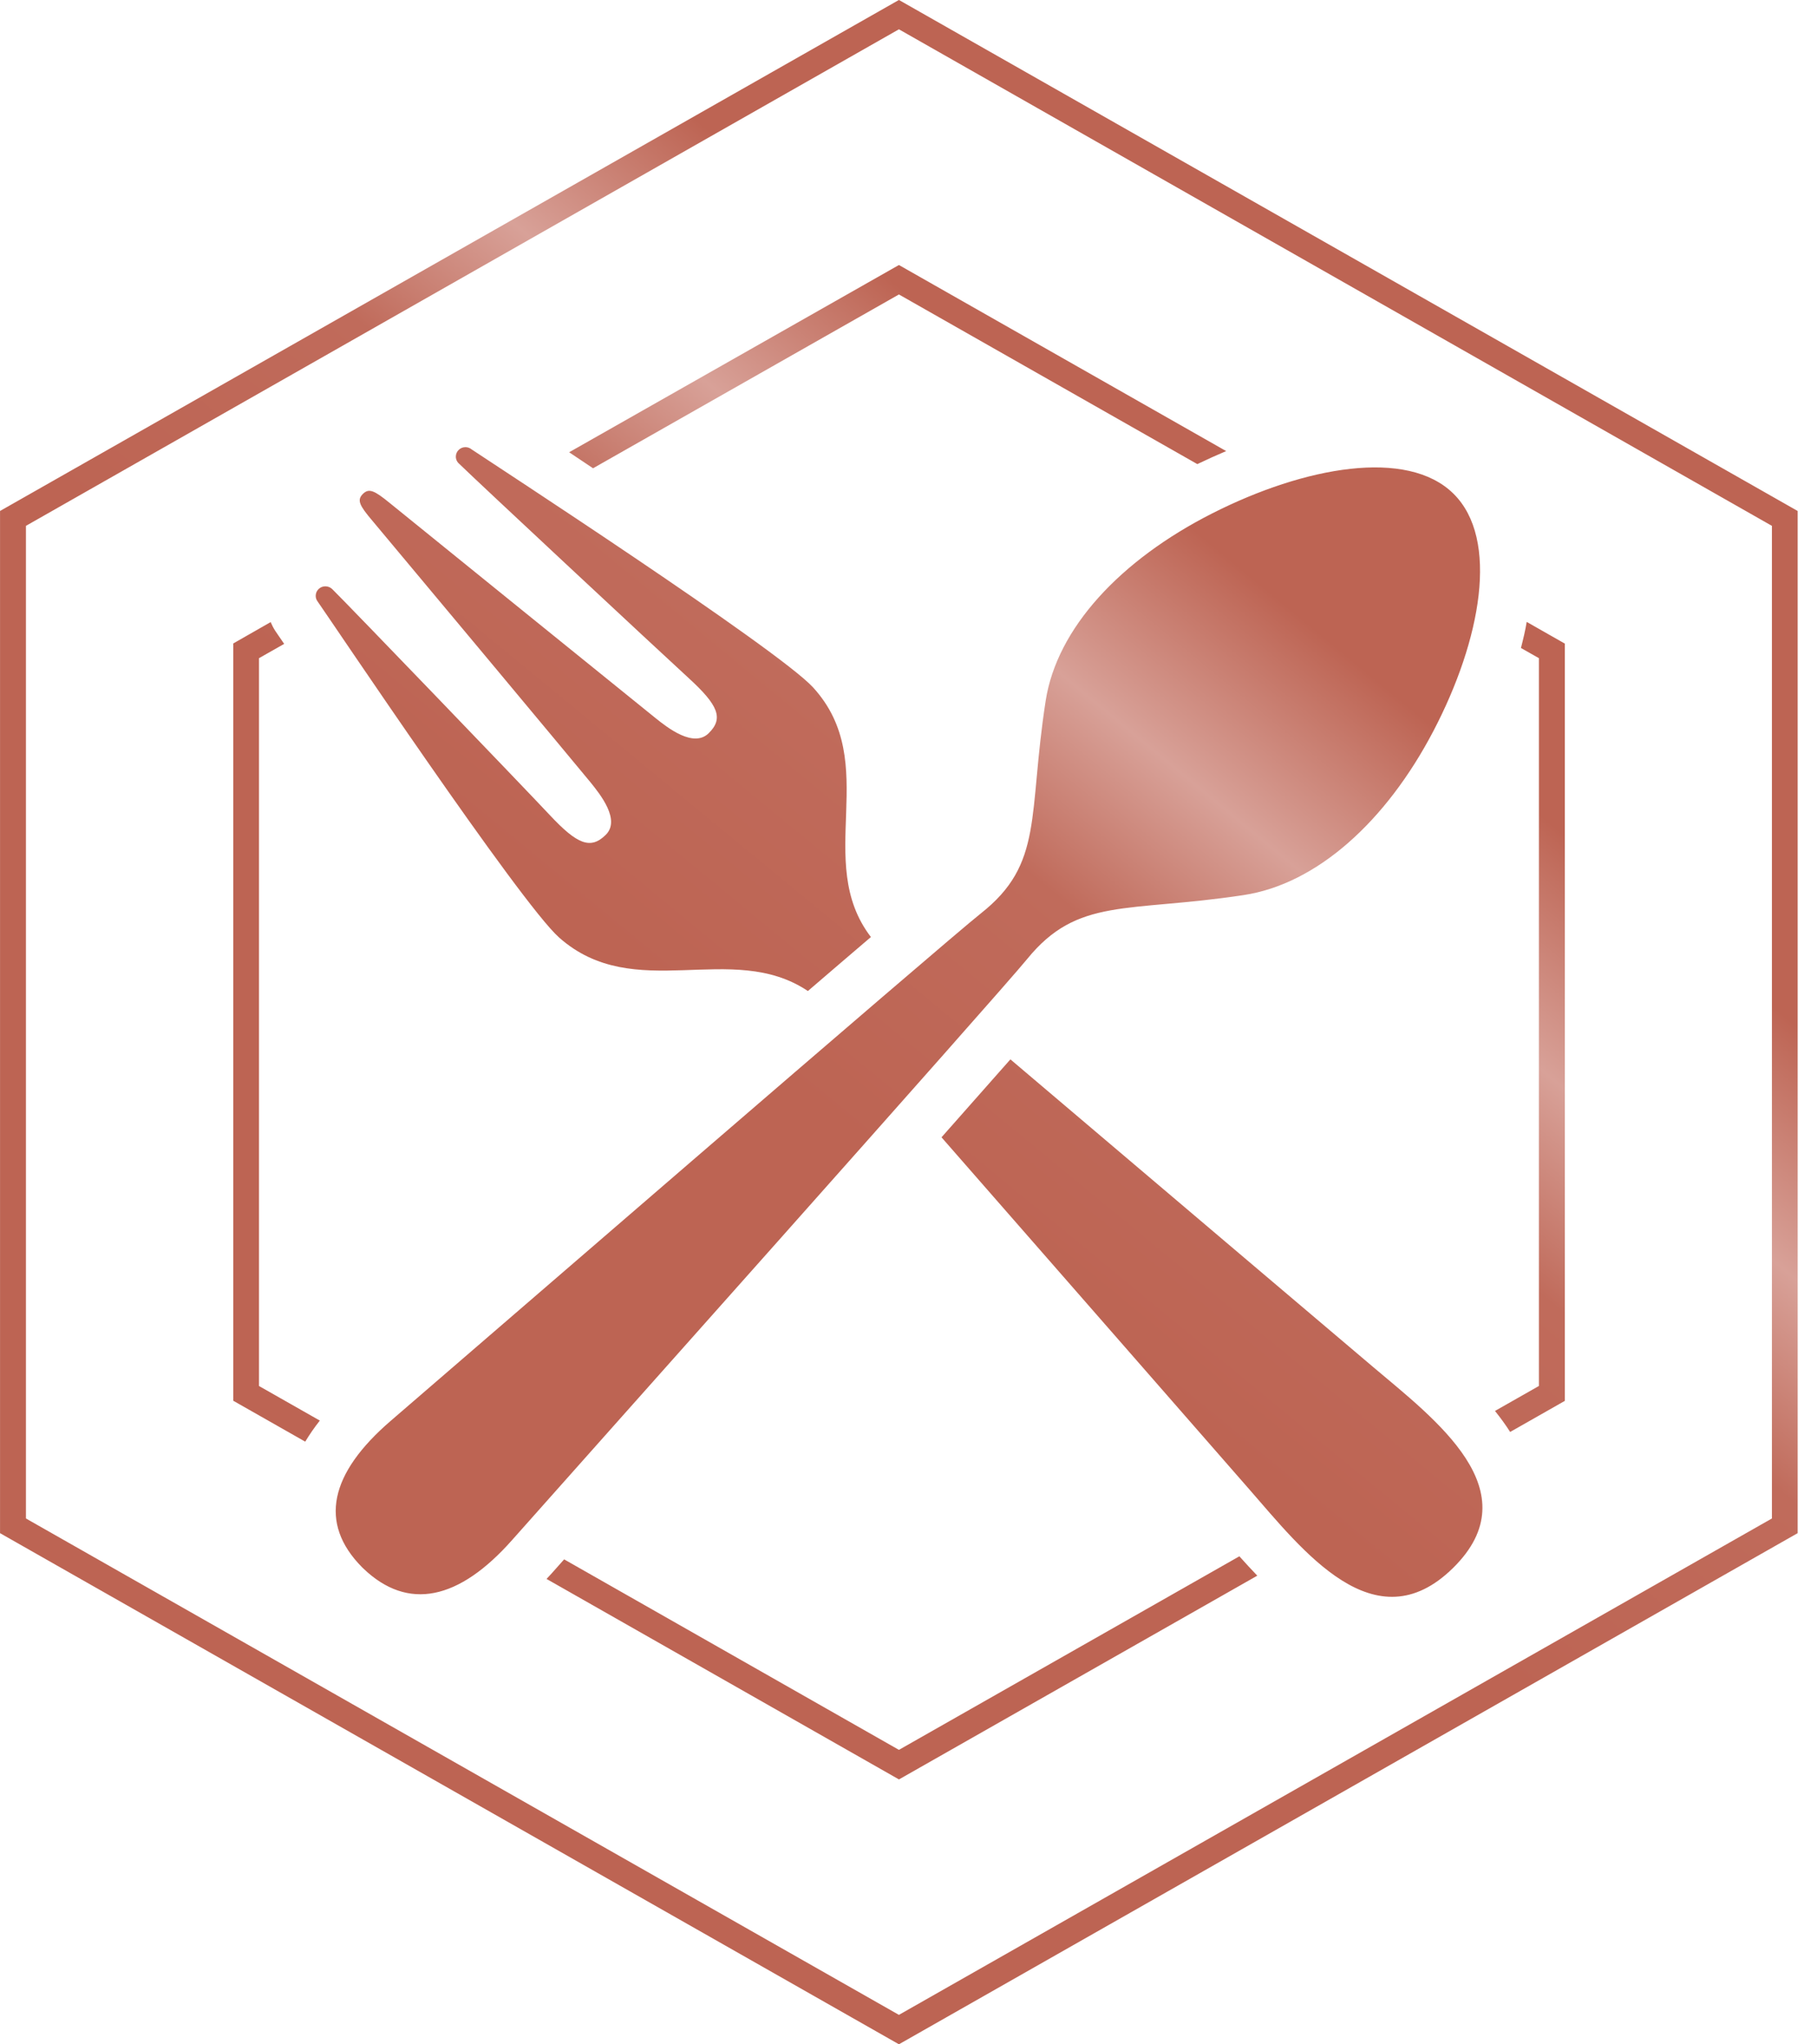 <svg width="48" height="54" viewBox="0 0 48 54" fill="none" xmlns="http://www.w3.org/2000/svg">
  <path
    d="M8.39 15.887C8.357 15.844 8.34 15.792 8.34 15.738C8.34 15.6 8.454 15.487 8.595 15.487C8.664 15.487 8.729 15.514 8.778 15.562C9.235 16.012 13.81 20.768 14.529 21.535C15.248 22.302 15.601 22.447 16.001 22.053C16.4 21.66 15.859 20.986 15.599 20.664C15.338 20.341 10.097 14.061 9.837 13.755C9.496 13.353 9.423 13.209 9.586 13.047C9.748 12.886 9.896 12.959 10.305 13.294C10.615 13.549 17.001 18.712 17.32 18.97C17.639 19.227 18.323 19.76 18.722 19.367C19.122 18.973 18.972 18.626 18.198 17.916C17.423 17.206 12.592 12.703 12.132 12.252C12.075 12.205 12.042 12.135 12.042 12.061C12.042 11.923 12.156 11.811 12.296 11.811C12.356 11.811 12.414 11.833 12.46 11.871C12.871 12.149 20.547 17.14 21.479 18.157C23.312 20.163 21.469 22.741 23.007 24.751C22.517 25.168 21.96 25.647 21.342 26.177C19.326 24.824 16.765 26.535 14.769 24.763C13.739 23.849 8.678 16.291 8.39 15.887L8.39 15.887ZM36.273 36.107C35.206 35.205 30.113 30.884 26.692 27.982C26.181 28.562 25.564 29.259 24.872 30.041C27.816 33.407 32.094 38.297 32.997 39.333C34.408 40.946 36.318 43.452 38.386 41.416C40.454 39.381 37.911 37.494 36.273 36.107ZM37.867 19.308C39.123 16.908 39.617 14.242 38.395 13.039C37.173 11.836 34.468 12.323 32.029 13.558C29.592 14.793 27.923 16.595 27.625 18.503C27.151 21.542 27.581 22.81 25.91 24.128C24.973 24.867 11.952 36.129 10.329 37.524C8.707 38.918 8.412 40.234 9.565 41.398L9.581 41.413L9.597 41.429C10.779 42.563 12.127 42.263 13.531 40.676C14.935 39.09 26.383 26.256 27.133 25.334C28.472 23.688 29.761 24.111 32.846 23.644C34.784 23.355 36.617 21.699 37.867 19.308L37.867 19.308ZM8.45 37.524L6.842 36.61V17.385L7.507 17.008C7.383 16.826 7.298 16.702 7.269 16.66C7.223 16.588 7.184 16.511 7.15 16.432L6.163 16.996V37L8.063 38.08C8.18 37.887 8.31 37.699 8.45 37.522V37.524ZM23.747 -0.001L0.001 13.497V40.497L23.747 53.998L47.489 40.497V13.497L23.747 -0.001ZM46.809 40.109L23.747 53.221L0.685 40.109V13.89L23.747 0.774L46.809 13.89V40.109ZM15.667 12.369L23.747 7.778L31.63 12.259C31.886 12.136 32.14 12.022 32.392 11.915L23.747 7L15.035 11.946L15.667 12.369ZM40.179 17.116L40.654 17.385V36.609L39.493 37.269C39.636 37.446 39.772 37.633 39.894 37.824L41.338 37.003V17L40.331 16.427C40.295 16.652 40.238 16.885 40.179 17.116ZM32.741 41.108L23.747 46.221L14.903 41.189L14.567 41.567C14.523 41.615 14.482 41.657 14.438 41.706L23.748 47.002L33.214 41.62C33.05 41.45 32.894 41.279 32.741 41.108Z"
    fill="url(#paint0_linear_102_16)" />
  <defs>
    <linearGradient id="paint0_linear_102_16" x1="3.194" y1="50.981" x2="44.888" y2="0.341"
      gradientUnits="userSpaceOnUse">
      <stop stop-color="#BD6453" />
      <stop offset="0.278" stop-color="#BD6453" />
      <stop offset="0.431" stop-color="#BD6453" />
      <stop offset="0.561" stop-color="#C06B5B" />
      <stop offset="0.631" stop-color="#D8A198" />
      <stop offset="0.71" stop-color="#BD6453" />
      <stop offset="0.871" stop-color="#BD6453" />
      <stop offset="1" stop-color="#C06B5B" />
    </linearGradient>
  </defs>
</svg>